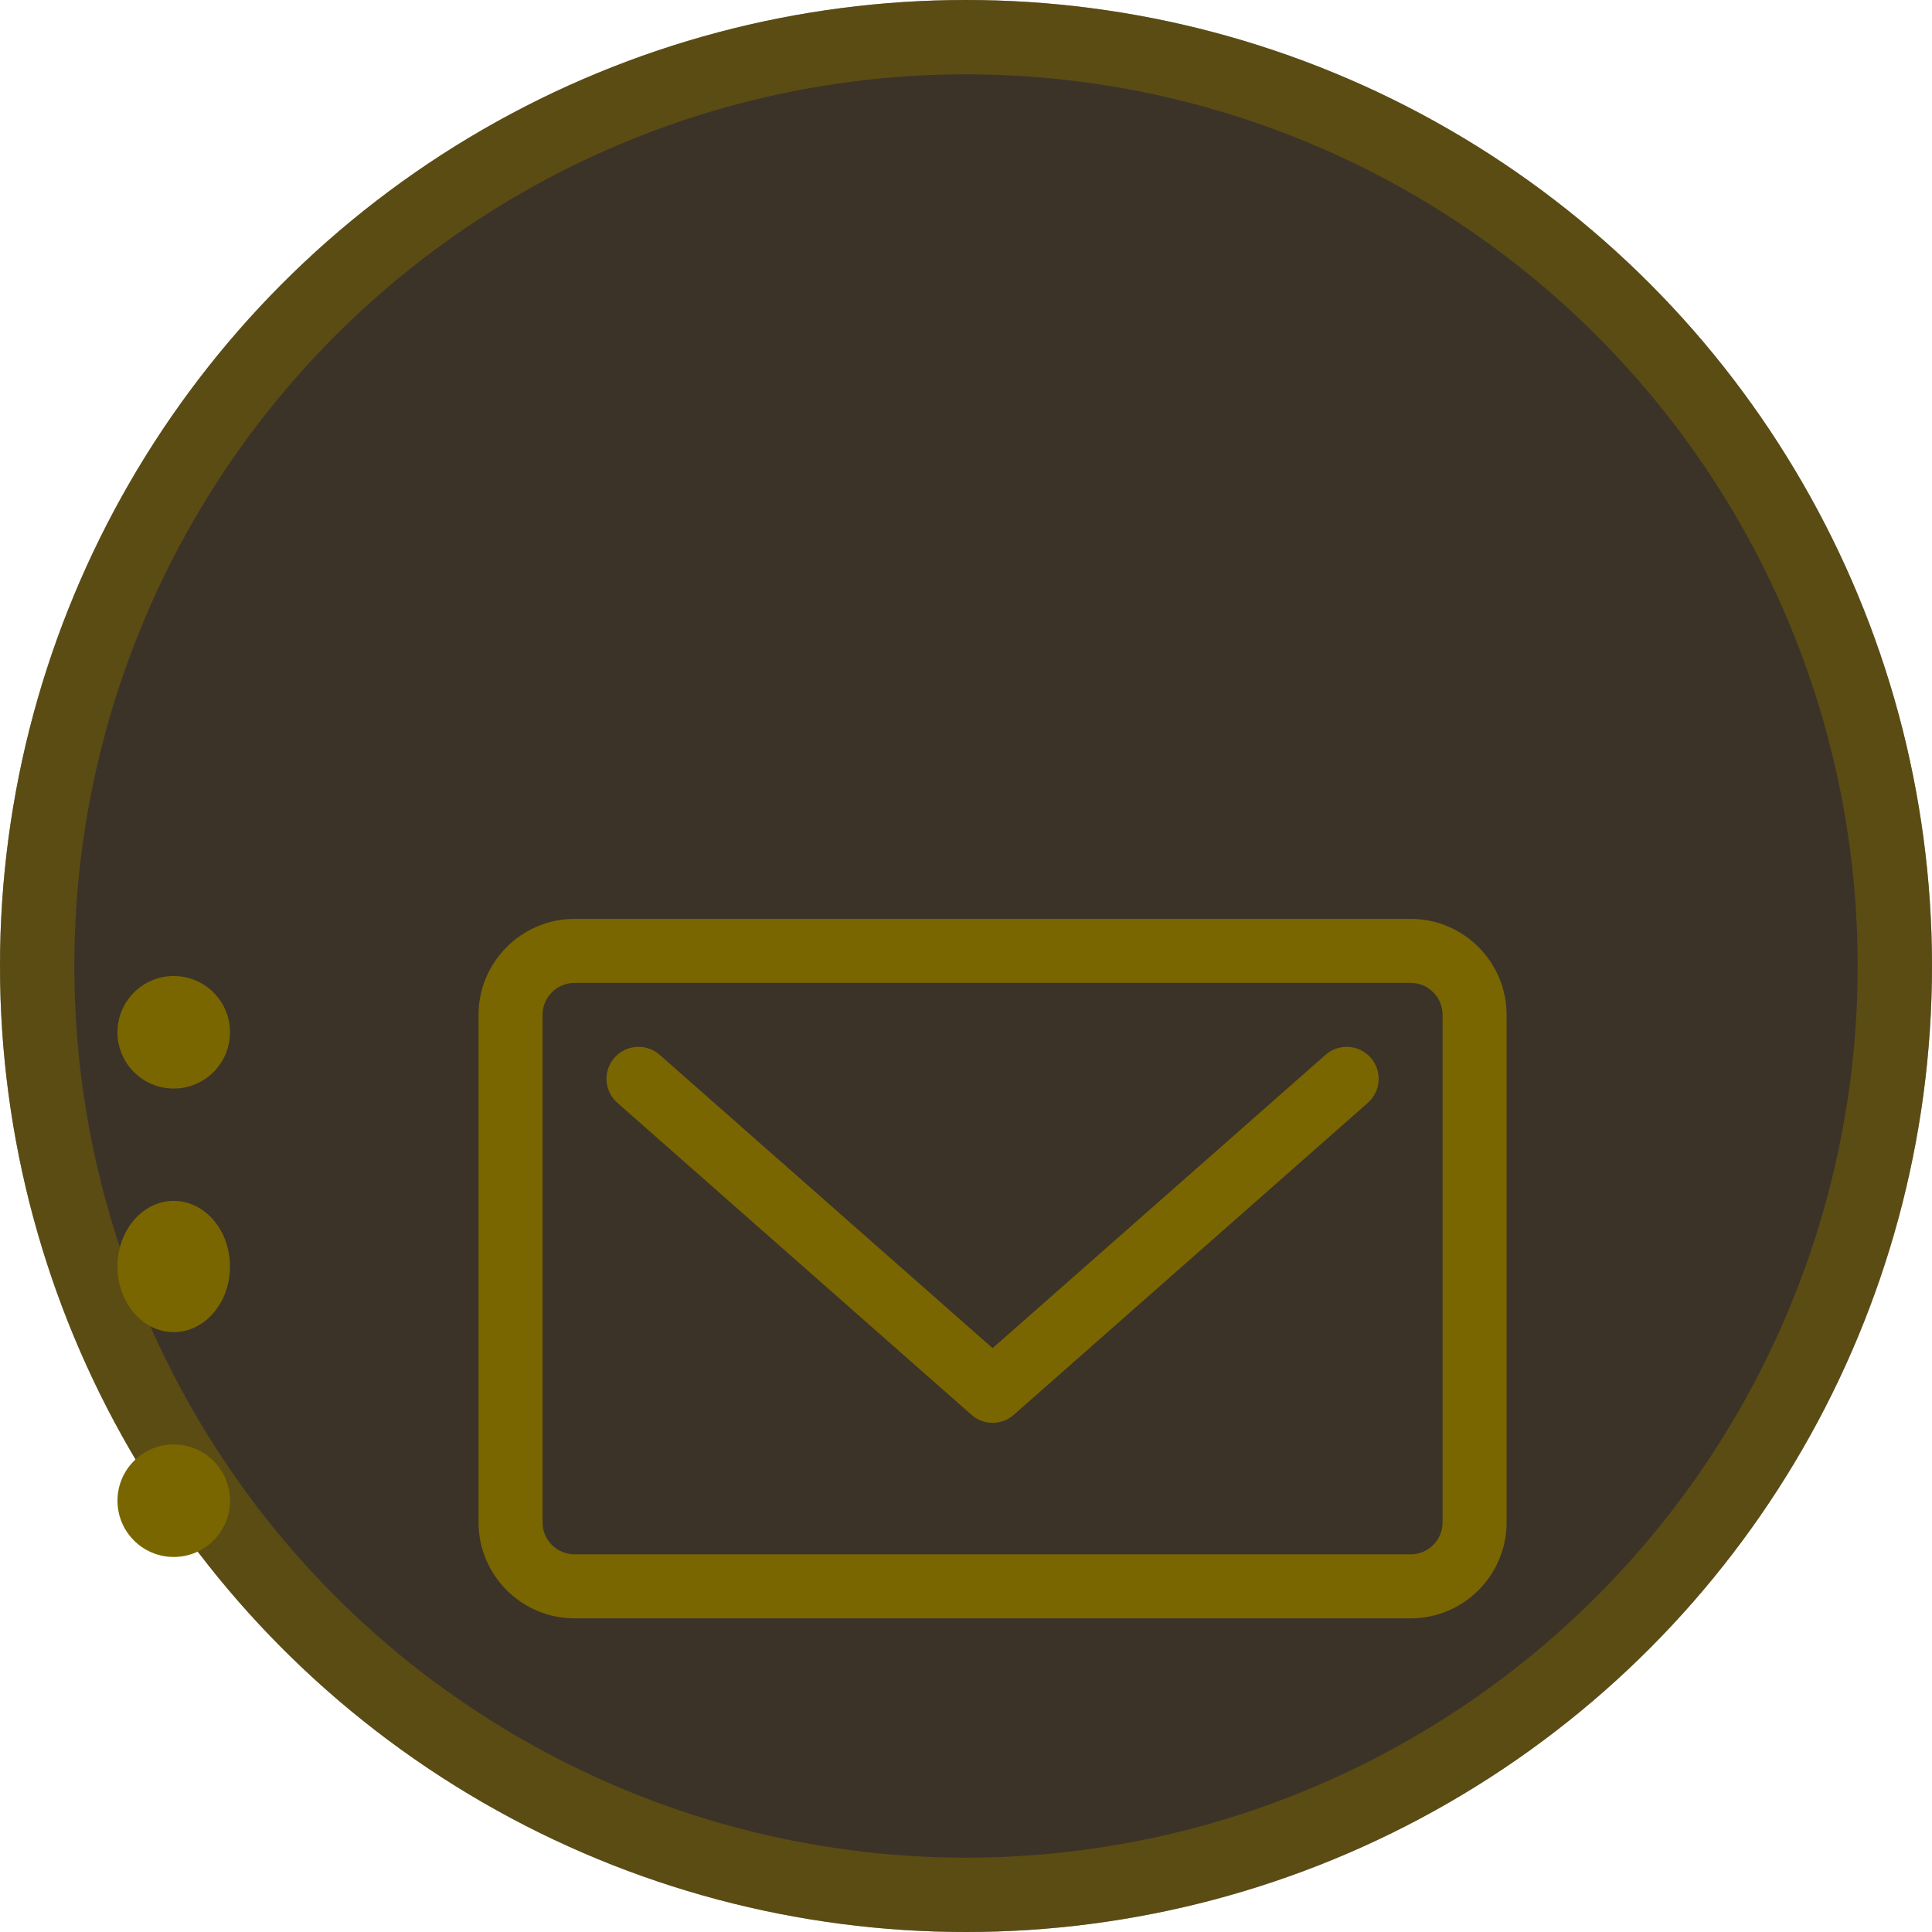 <svg width="26" height="26" viewBox="0 0 26 26" fill="none" xmlns="http://www.w3.org/2000/svg">
<circle cx="13" cy="13" r="13" fill="#3C3328"/>
<circle cx="13" cy="13" r="12.5" stroke="#7A6600" stroke-opacity="0.5"/>
<g filter="url(#filter0_i)">
<circle cx="2.338" cy="16.196" r="0.757" transform="rotate(-90 2.338 16.196)" fill="#7A6600"/>
</g>
<g filter="url(#filter1_i)">
<ellipse cx="2.338" cy="13.044" rx="0.883" ry="0.757" transform="rotate(-90 2.338 13.044)" fill="#7A6600"/>
</g>
<g filter="url(#filter2_i)">
<circle cx="2.338" cy="9.892" r="0.757" transform="rotate(-90 2.338 9.892)" fill="#7A6600"/>
</g>
<g clip-path="url(#clip0)" filter="url(#filter3_d)">
<path d="M17.838 10.196L13.358 14.143L8.877 10.195C8.699 10.038 8.427 10.056 8.27 10.234C8.112 10.412 8.13 10.684 8.308 10.841L13.074 15.04C13.155 15.112 13.257 15.148 13.358 15.148C13.46 15.148 13.562 15.112 13.643 15.04L18.408 10.841C18.586 10.684 18.603 10.412 18.446 10.234C18.289 10.056 18.017 10.038 17.838 10.196Z" fill="#7A6600"/>
<path d="M18.984 8.366H7.732C7.02 8.366 6.44 8.946 6.44 9.658V16.487C6.44 17.199 7.02 17.779 7.732 17.779H18.984C19.696 17.779 20.275 17.199 20.275 16.487V9.658C20.275 8.946 19.696 8.366 18.984 8.366ZM19.414 16.487C19.414 16.725 19.221 16.918 18.984 16.918H7.732C7.494 16.918 7.301 16.725 7.301 16.487V9.658C7.301 9.42 7.494 9.227 7.732 9.227H18.984C19.221 9.227 19.414 9.42 19.414 9.658V16.487Z" fill="#7A6600"/>
</g>
<defs>
<filter id="filter0_i" x="1.581" y="15.44" width="1.513" height="5.513" filterUnits="userSpaceOnUse" color-interpolation-filters="sRGB">
<feFlood flood-opacity="0" result="BackgroundImageFix"/>
<feBlend mode="normal" in="SourceGraphic" in2="BackgroundImageFix" result="shape"/>
<feColorMatrix in="SourceAlpha" type="matrix" values="0 0 0 0 0 0 0 0 0 0 0 0 0 0 0 0 0 0 127 0" result="hardAlpha"/>
<feOffset dy="4"/>
<feGaussianBlur stdDeviation="2"/>
<feComposite in2="hardAlpha" operator="arithmetic" k2="-1" k3="1"/>
<feColorMatrix type="matrix" values="0 0 0 0 0 0 0 0 0 0 0 0 0 0 0 0 0 0 0.25 0"/>
<feBlend mode="normal" in2="shape" result="effect1_innerShadow"/>
</filter>
<filter id="filter1_i" x="1.581" y="12.161" width="1.513" height="5.765" filterUnits="userSpaceOnUse" color-interpolation-filters="sRGB">
<feFlood flood-opacity="0" result="BackgroundImageFix"/>
<feBlend mode="normal" in="SourceGraphic" in2="BackgroundImageFix" result="shape"/>
<feColorMatrix in="SourceAlpha" type="matrix" values="0 0 0 0 0 0 0 0 0 0 0 0 0 0 0 0 0 0 127 0" result="hardAlpha"/>
<feOffset dy="4"/>
<feGaussianBlur stdDeviation="2"/>
<feComposite in2="hardAlpha" operator="arithmetic" k2="-1" k3="1"/>
<feColorMatrix type="matrix" values="0 0 0 0 0 0 0 0 0 0 0 0 0 0 0 0 0 0 0.25 0"/>
<feBlend mode="normal" in2="shape" result="effect1_innerShadow"/>
</filter>
<filter id="filter2_i" x="1.581" y="9.135" width="1.513" height="5.513" filterUnits="userSpaceOnUse" color-interpolation-filters="sRGB">
<feFlood flood-opacity="0" result="BackgroundImageFix"/>
<feBlend mode="normal" in="SourceGraphic" in2="BackgroundImageFix" result="shape"/>
<feColorMatrix in="SourceAlpha" type="matrix" values="0 0 0 0 0 0 0 0 0 0 0 0 0 0 0 0 0 0 127 0" result="hardAlpha"/>
<feOffset dy="4"/>
<feGaussianBlur stdDeviation="2"/>
<feComposite in2="hardAlpha" operator="arithmetic" k2="-1" k3="1"/>
<feColorMatrix type="matrix" values="0 0 0 0 0 0 0 0 0 0 0 0 0 0 0 0 0 0 0.25 0"/>
<feBlend mode="normal" in2="shape" result="effect1_innerShadow"/>
</filter>
<filter id="filter3_d" x="2.44" y="6.155" width="21.835" height="21.835" filterUnits="userSpaceOnUse" color-interpolation-filters="sRGB">
<feFlood flood-opacity="0" result="BackgroundImageFix"/>
<feColorMatrix in="SourceAlpha" type="matrix" values="0 0 0 0 0 0 0 0 0 0 0 0 0 0 0 0 0 0 127 0"/>
<feOffset dy="4"/>
<feGaussianBlur stdDeviation="2"/>
<feColorMatrix type="matrix" values="0 0 0 0 0 0 0 0 0 0 0 0 0 0 0 0 0 0 0.25 0"/>
<feBlend mode="normal" in2="BackgroundImageFix" result="effect1_dropShadow"/>
<feBlend mode="normal" in="SourceGraphic" in2="effect1_dropShadow" result="shape"/>
</filter>
<clipPath id="clip0">
<rect width="13.835" height="13.835" fill="white" transform="translate(6.44 6.155)"/>
</clipPath>
</defs>
</svg>
